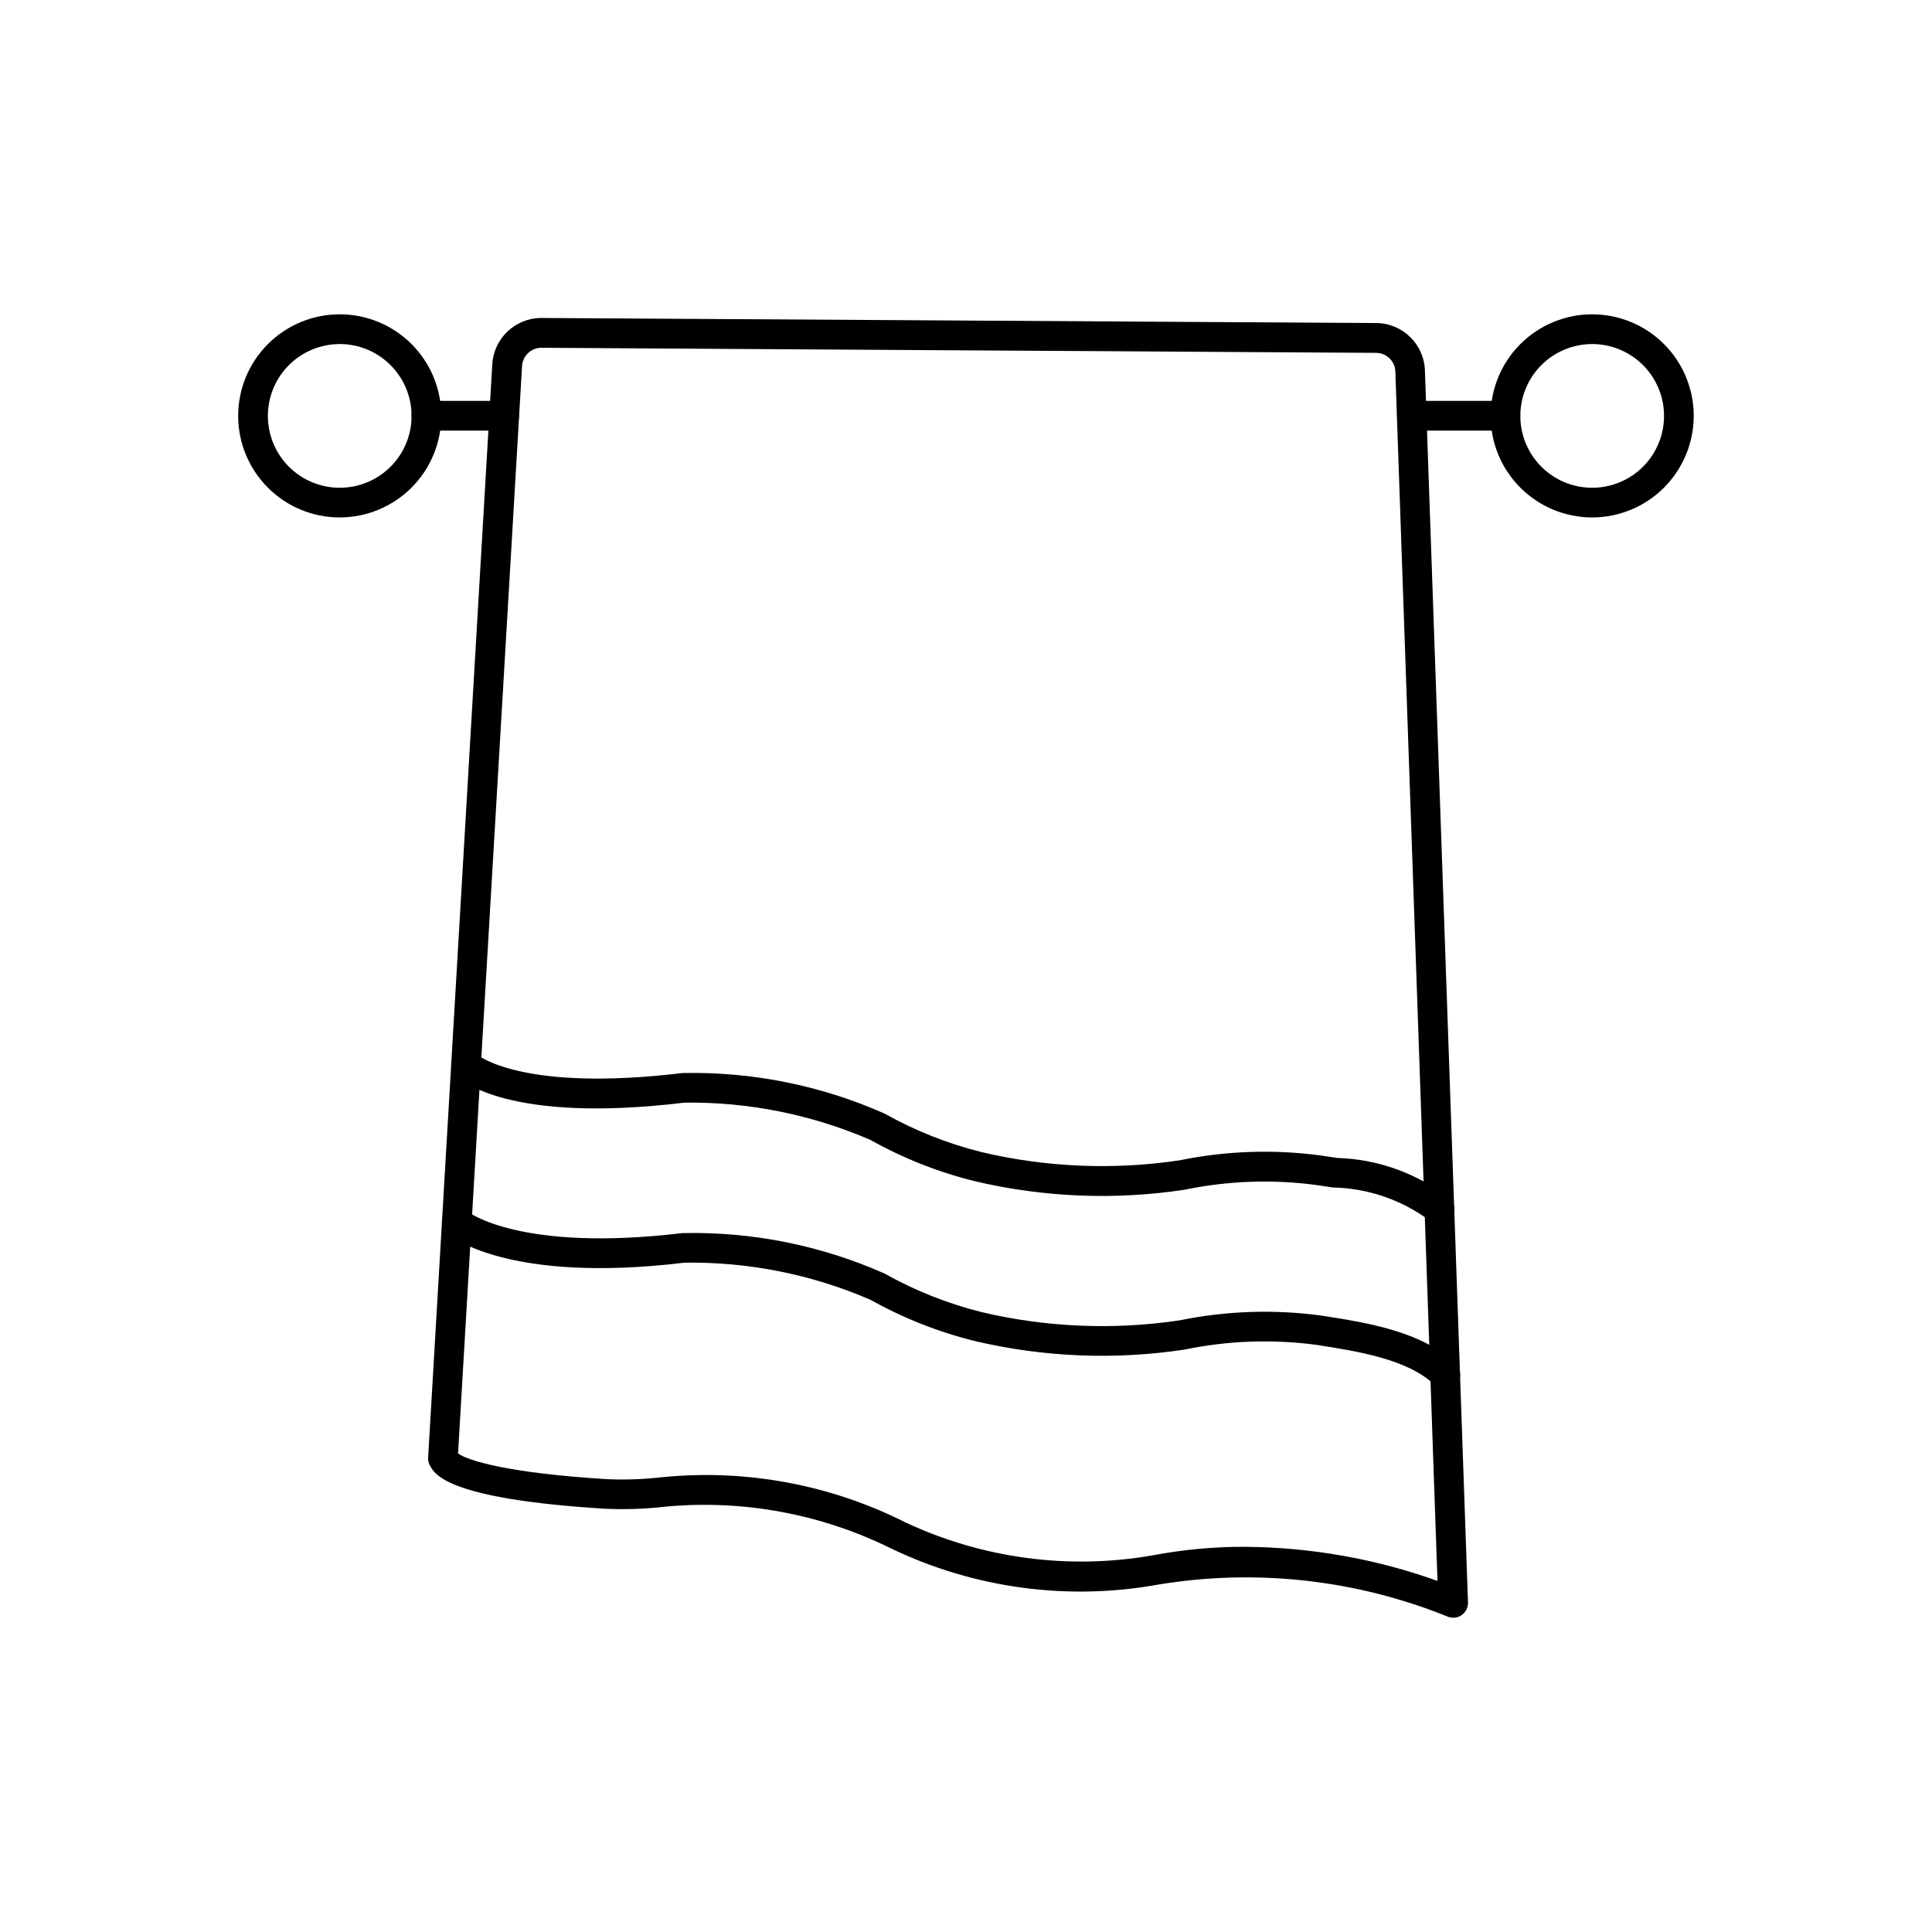 <?xml version="1.0" encoding="UTF-8"?>
<!-- Uploaded to: SVG Find, www.svgrepo.com, Generator: SVG Find Mixer Tools -->
<svg fill="#000000" width="800px" height="800px" version="1.1" viewBox="144 144 512 512" xmlns="http://www.w3.org/2000/svg">
 <g>
  <path d="m529.1 572.72c-0.547-0.004-1.082-0.125-1.578-0.348-24.215-9.77-50.652-12.699-76.418-8.469-23.992 4.375-48.754 1.066-70.754-9.445-18.551-9.223-39.305-13.094-59.93-11.188-5.391 0.625-10.824 0.809-16.242 0.551-41.613-2.582-45.012-9.086-46.289-11.523h0.004c-0.332-0.633-0.484-1.344-0.434-2.055l17.004-289.75c0.418-6.859 6.094-12.211 12.965-12.227h0.062l221.2 1.348c7 0.031 12.715 5.598 12.926 12.594l11.414 326.45c0.047 1.359-0.609 2.644-1.738 3.402-0.648 0.438-1.414 0.672-2.195 0.668zm-55.262-18.797c17.422 0.109 34.703 3.16 51.109 9.027l-11.164-320.47h0.004c-0.086-2.758-2.336-4.953-5.094-4.969l-221.2-1.348c-2.727-0.004-4.984 2.121-5.141 4.844l-16.965 288.17c2.574 1.875 13.113 5.188 39.273 6.809 4.992 0.227 9.992 0.051 14.957-0.527 22.176-2.18 44.516 1.992 64.41 12.027 20.402 9.547 43.25 12.582 65.438 8.699 8.035-1.527 16.195-2.285 24.375-2.266z"/>
  <path d="m234.03 281.13c-7.137 0-13.984-2.836-19.031-7.887-5.047-5.047-7.883-11.891-7.883-19.031 0-7.137 2.836-13.98 7.883-19.031 5.047-5.047 11.895-7.883 19.031-7.883 7.141 0 13.984 2.836 19.031 7.883 5.051 5.051 7.883 11.895 7.883 19.031-0.008 7.137-2.844 13.977-7.891 19.023-5.047 5.047-11.887 7.883-19.023 7.894zm0-45.949c-5.051 0-9.895 2.004-13.465 5.578-3.57 3.57-5.578 8.414-5.578 13.465 0.004 5.051 2.012 9.895 5.582 13.465 3.574 3.57 8.418 5.578 13.469 5.574 5.051 0 9.895-2.008 13.465-5.582 3.57-3.57 5.574-8.418 5.57-13.469-0.004-5.047-2.012-9.887-5.582-13.457-3.57-3.57-8.41-5.578-13.461-5.582z"/>
  <path d="m565.93 281.13c-7.137-0.008-13.98-2.844-19.023-7.894-5.047-5.047-7.879-11.895-7.875-19.031 0-7.137 2.836-13.98 7.887-19.023 5.047-5.047 11.891-7.883 19.027-7.883s13.98 2.836 19.027 7.883c5.047 5.043 7.883 11.887 7.887 19.023-0.008 7.141-2.848 13.988-7.894 19.035-5.051 5.047-11.895 7.883-19.035 7.891zm0-45.949c-5.051 0.004-9.895 2.012-13.461 5.586s-5.57 8.422-5.566 13.469c0.004 5.051 2.016 9.895 5.59 13.461 3.574 3.57 8.418 5.57 13.469 5.566 5.051-0.004 9.891-2.012 13.461-5.586 3.566-3.574 5.57-8.422 5.566-13.473-0.008-5.051-2.019-9.891-5.59-13.461-3.574-3.566-8.418-5.57-13.469-5.57z"/>
  <path d="m542.94 258.11h-24.773c-2.172 0-3.934-1.762-3.934-3.938 0-2.172 1.762-3.934 3.934-3.934h24.773c2.176 0 3.938 1.762 3.938 3.934 0 2.176-1.762 3.938-3.938 3.938z"/>
  <path d="m277.61 258.11h-20.609c-2.176 0-3.938-1.762-3.938-3.938 0-2.172 1.762-3.934 3.938-3.934h20.609c2.172 0 3.934 1.762 3.934 3.934 0 2.176-1.762 3.938-3.934 3.938z"/>
  <path d="m526.99 512.22c-1.031 0-2.023-0.406-2.762-1.133-7.031-6.918-20.555-9.004-31.426-10.691-11.598-1.547-23.375-1.125-34.832 1.25-18.465 2.797-37.293 2.043-55.477-2.219-9.707-2.387-19.047-6.07-27.77-10.949-15.547-6.746-32.352-10.105-49.297-9.855-47.23 5.684-62.379-7.25-62.977-7.809-1.625-1.441-1.777-3.93-0.336-5.559 1.441-1.629 3.93-1.781 5.555-0.34 0.34 0.277 14.113 11.02 57.223 5.863v0.004c18.418-0.41 36.695 3.254 53.531 10.727 8.102 4.547 16.773 7.988 25.789 10.234 17.172 4.035 34.957 4.769 52.402 2.164 12.316-2.523 24.965-2.957 37.426-1.281 11.996 1.852 26.906 4.156 35.746 12.855 1.141 1.117 1.492 2.816 0.887 4.297s-2.043 2.449-3.641 2.449z"/>
  <path d="m525.46 468.48c-1.027 0-2.019-0.402-2.754-1.125-7.398-5.449-16.301-8.473-25.488-8.66l-4.426-0.66c-11.594-1.547-23.371-1.125-34.824 1.25-18.465 2.801-37.293 2.047-55.477-2.219-9.707-2.379-19.051-6.062-27.77-10.949-15.551-6.742-32.348-10.121-49.297-9.91-46.633 5.637-59.441-5.953-60.742-7.297h0.004c-1.492-1.547-1.465-4.004 0.055-5.519 1.52-1.516 3.977-1.535 5.516-0.039 0.371 0.324 12.074 10.117 54.609 5.016 18.418-0.398 36.691 3.266 53.531 10.734 8.102 4.547 16.773 7.988 25.789 10.234 17.172 4.039 34.957 4.773 52.402 2.164 12.312-2.527 24.965-2.961 37.426-1.281l4.359 0.652c10.859 0.312 21.332 4.113 29.867 10.84 1.137 1.121 1.484 2.82 0.879 4.297-0.605 1.477-2.047 2.441-3.641 2.441z"/>
 </g>
</svg>